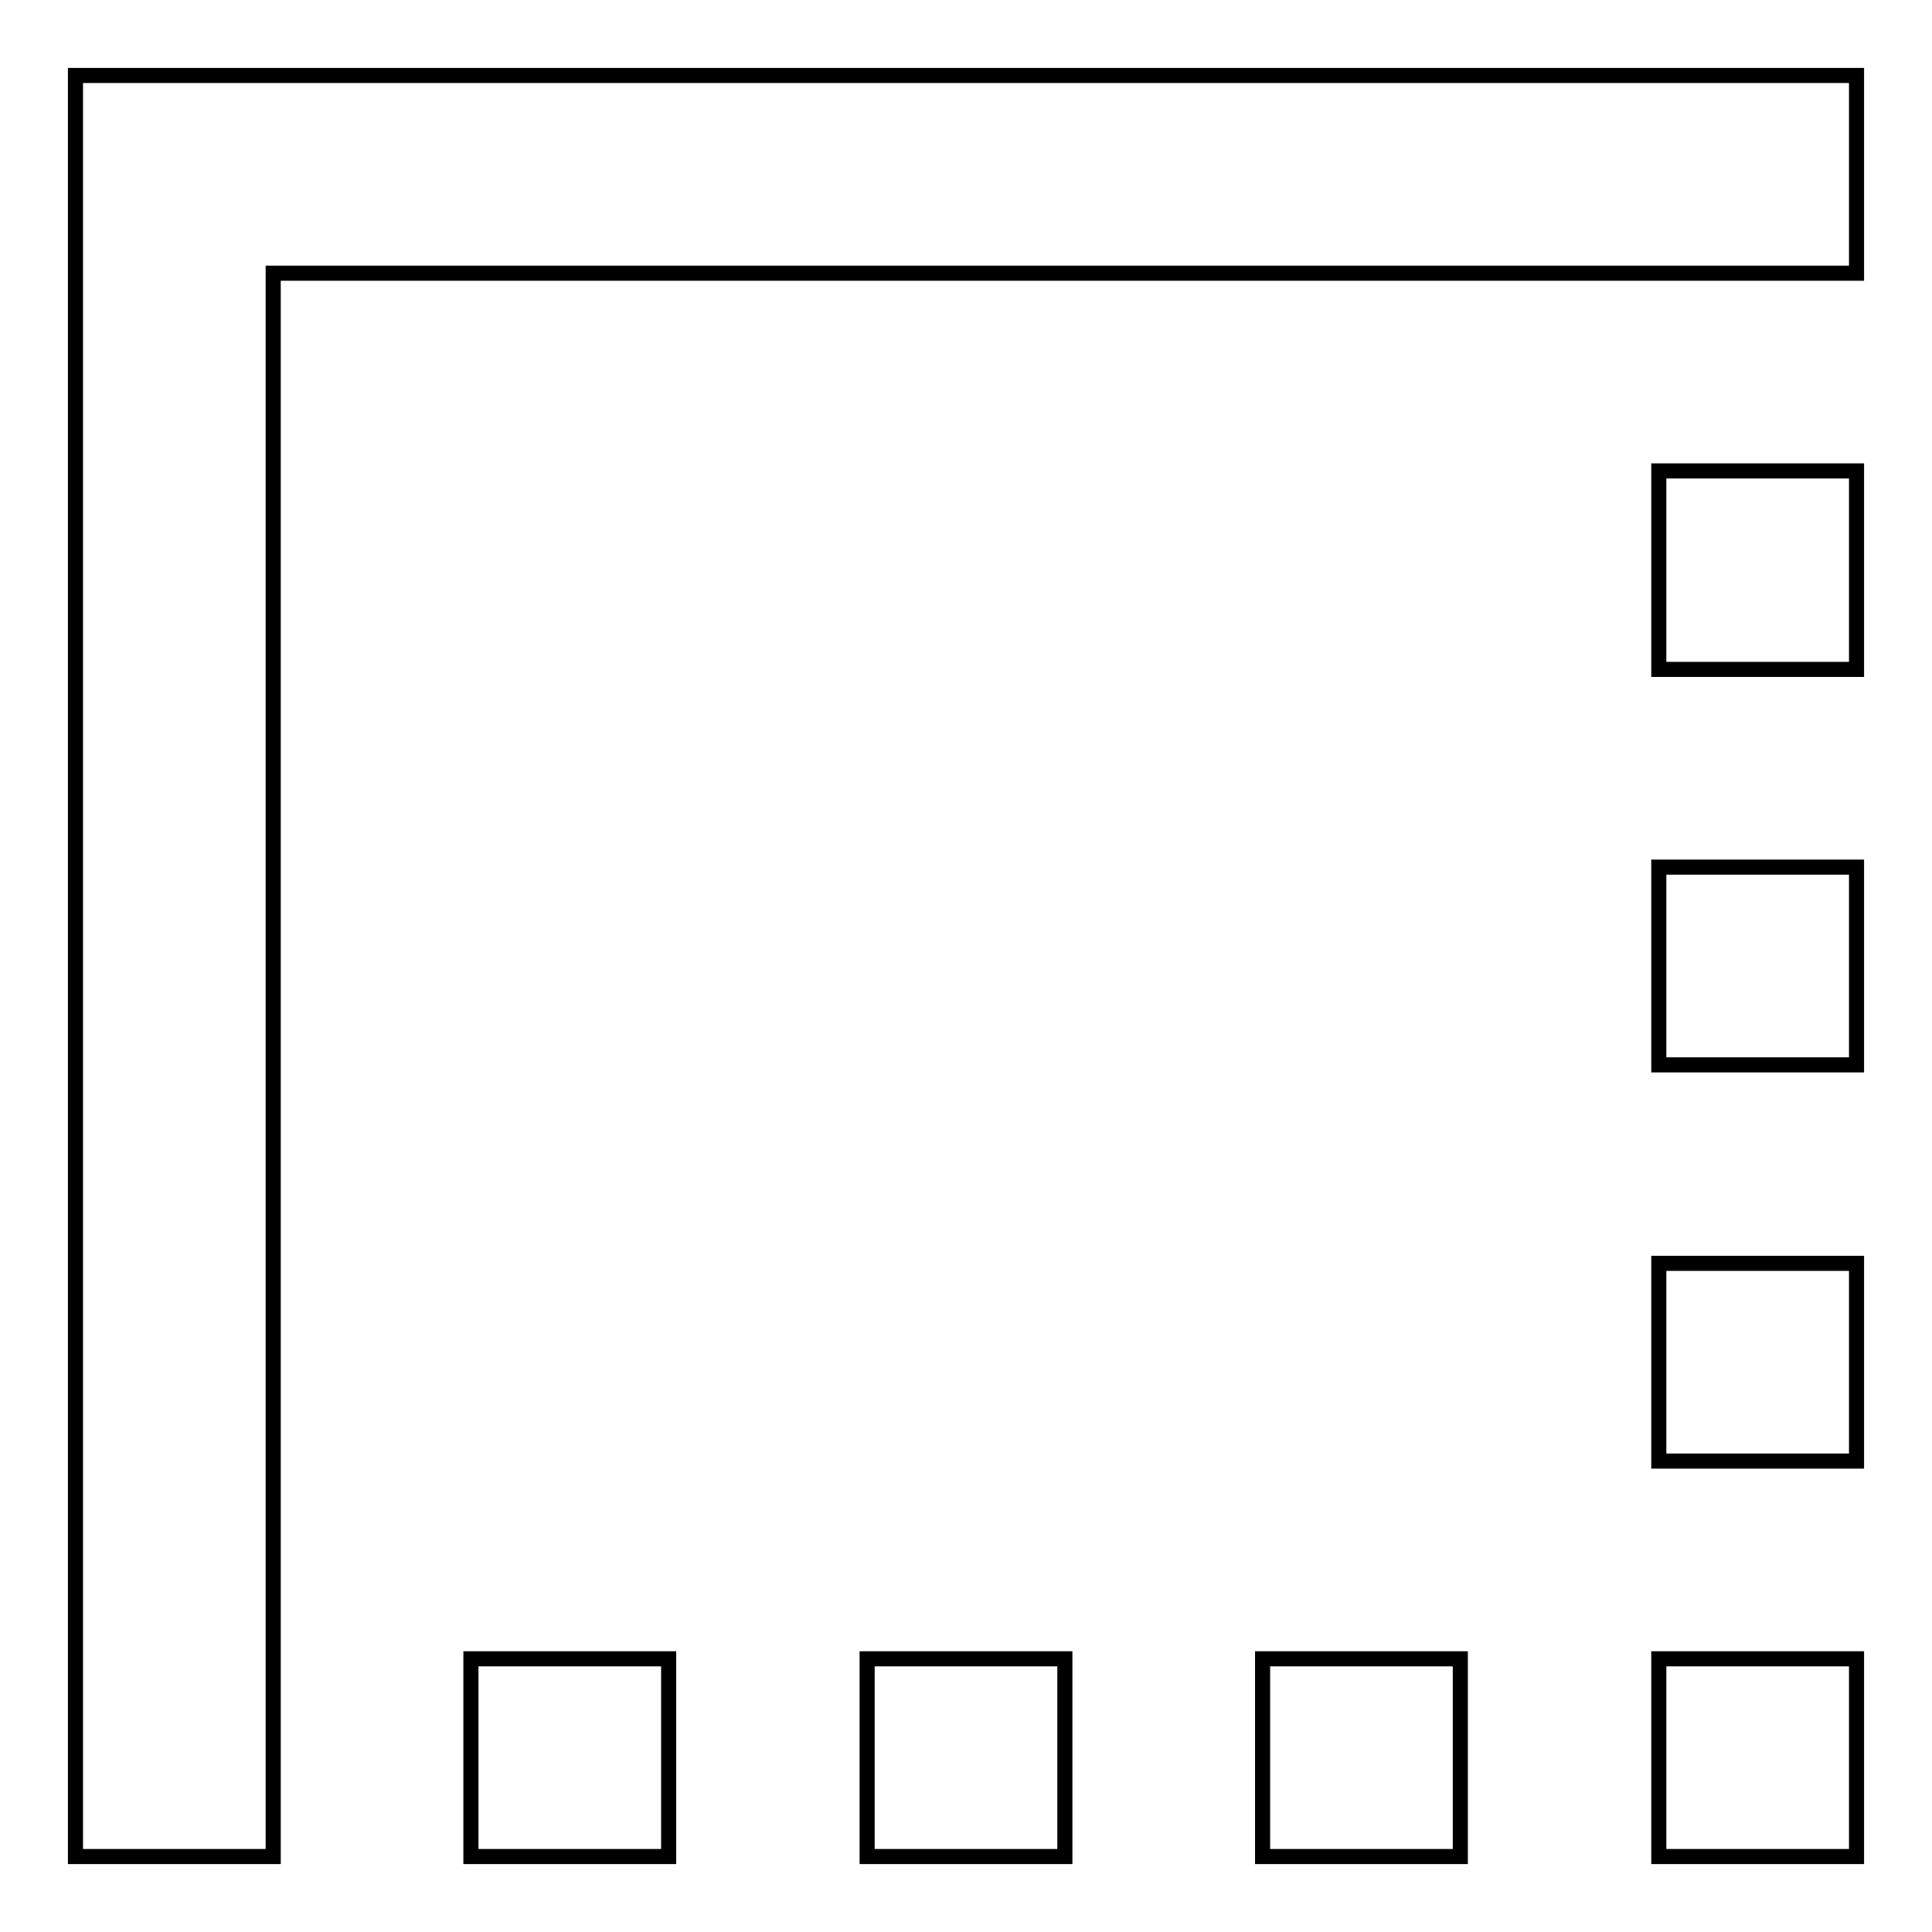 <?xml version="1.0" encoding="utf-8"?>
<!-- Svg Vector Icons : http://www.onlinewebfonts.com/icon -->
<!DOCTYPE svg PUBLIC "-//W3C//DTD SVG 1.1//EN" "http://www.w3.org/Graphics/SVG/1.1/DTD/svg11.dtd">
<svg version="1.1" xmlns="http://www.w3.org/2000/svg" xmlns:xlink="http://www.w3.org/1999/xlink" x="0px" y="0px" viewBox="0 0 256 256" enable-background="new 0 0 256 256" xml:space="preserve">
<g> <path stroke-width="2" fill-opacity="0" stroke="#000000"  d="M167.3,246h26.2v-26.2h-26.2V246z M219.8,246H246v-26.2h-26.2V246z M62.4,246h26.2v-26.2H62.4V246z  M114.9,246h26.2v-26.2h-26.2V246z M219.8,193.6H246v-26.2h-26.2V193.6z M219.8,141.1H246v-26.2h-26.2V141.1z M10,10v236h26.2V36.2 H246V10H10z M219.8,88.7H246V62.4h-26.2V88.7z"/></g>
</svg>